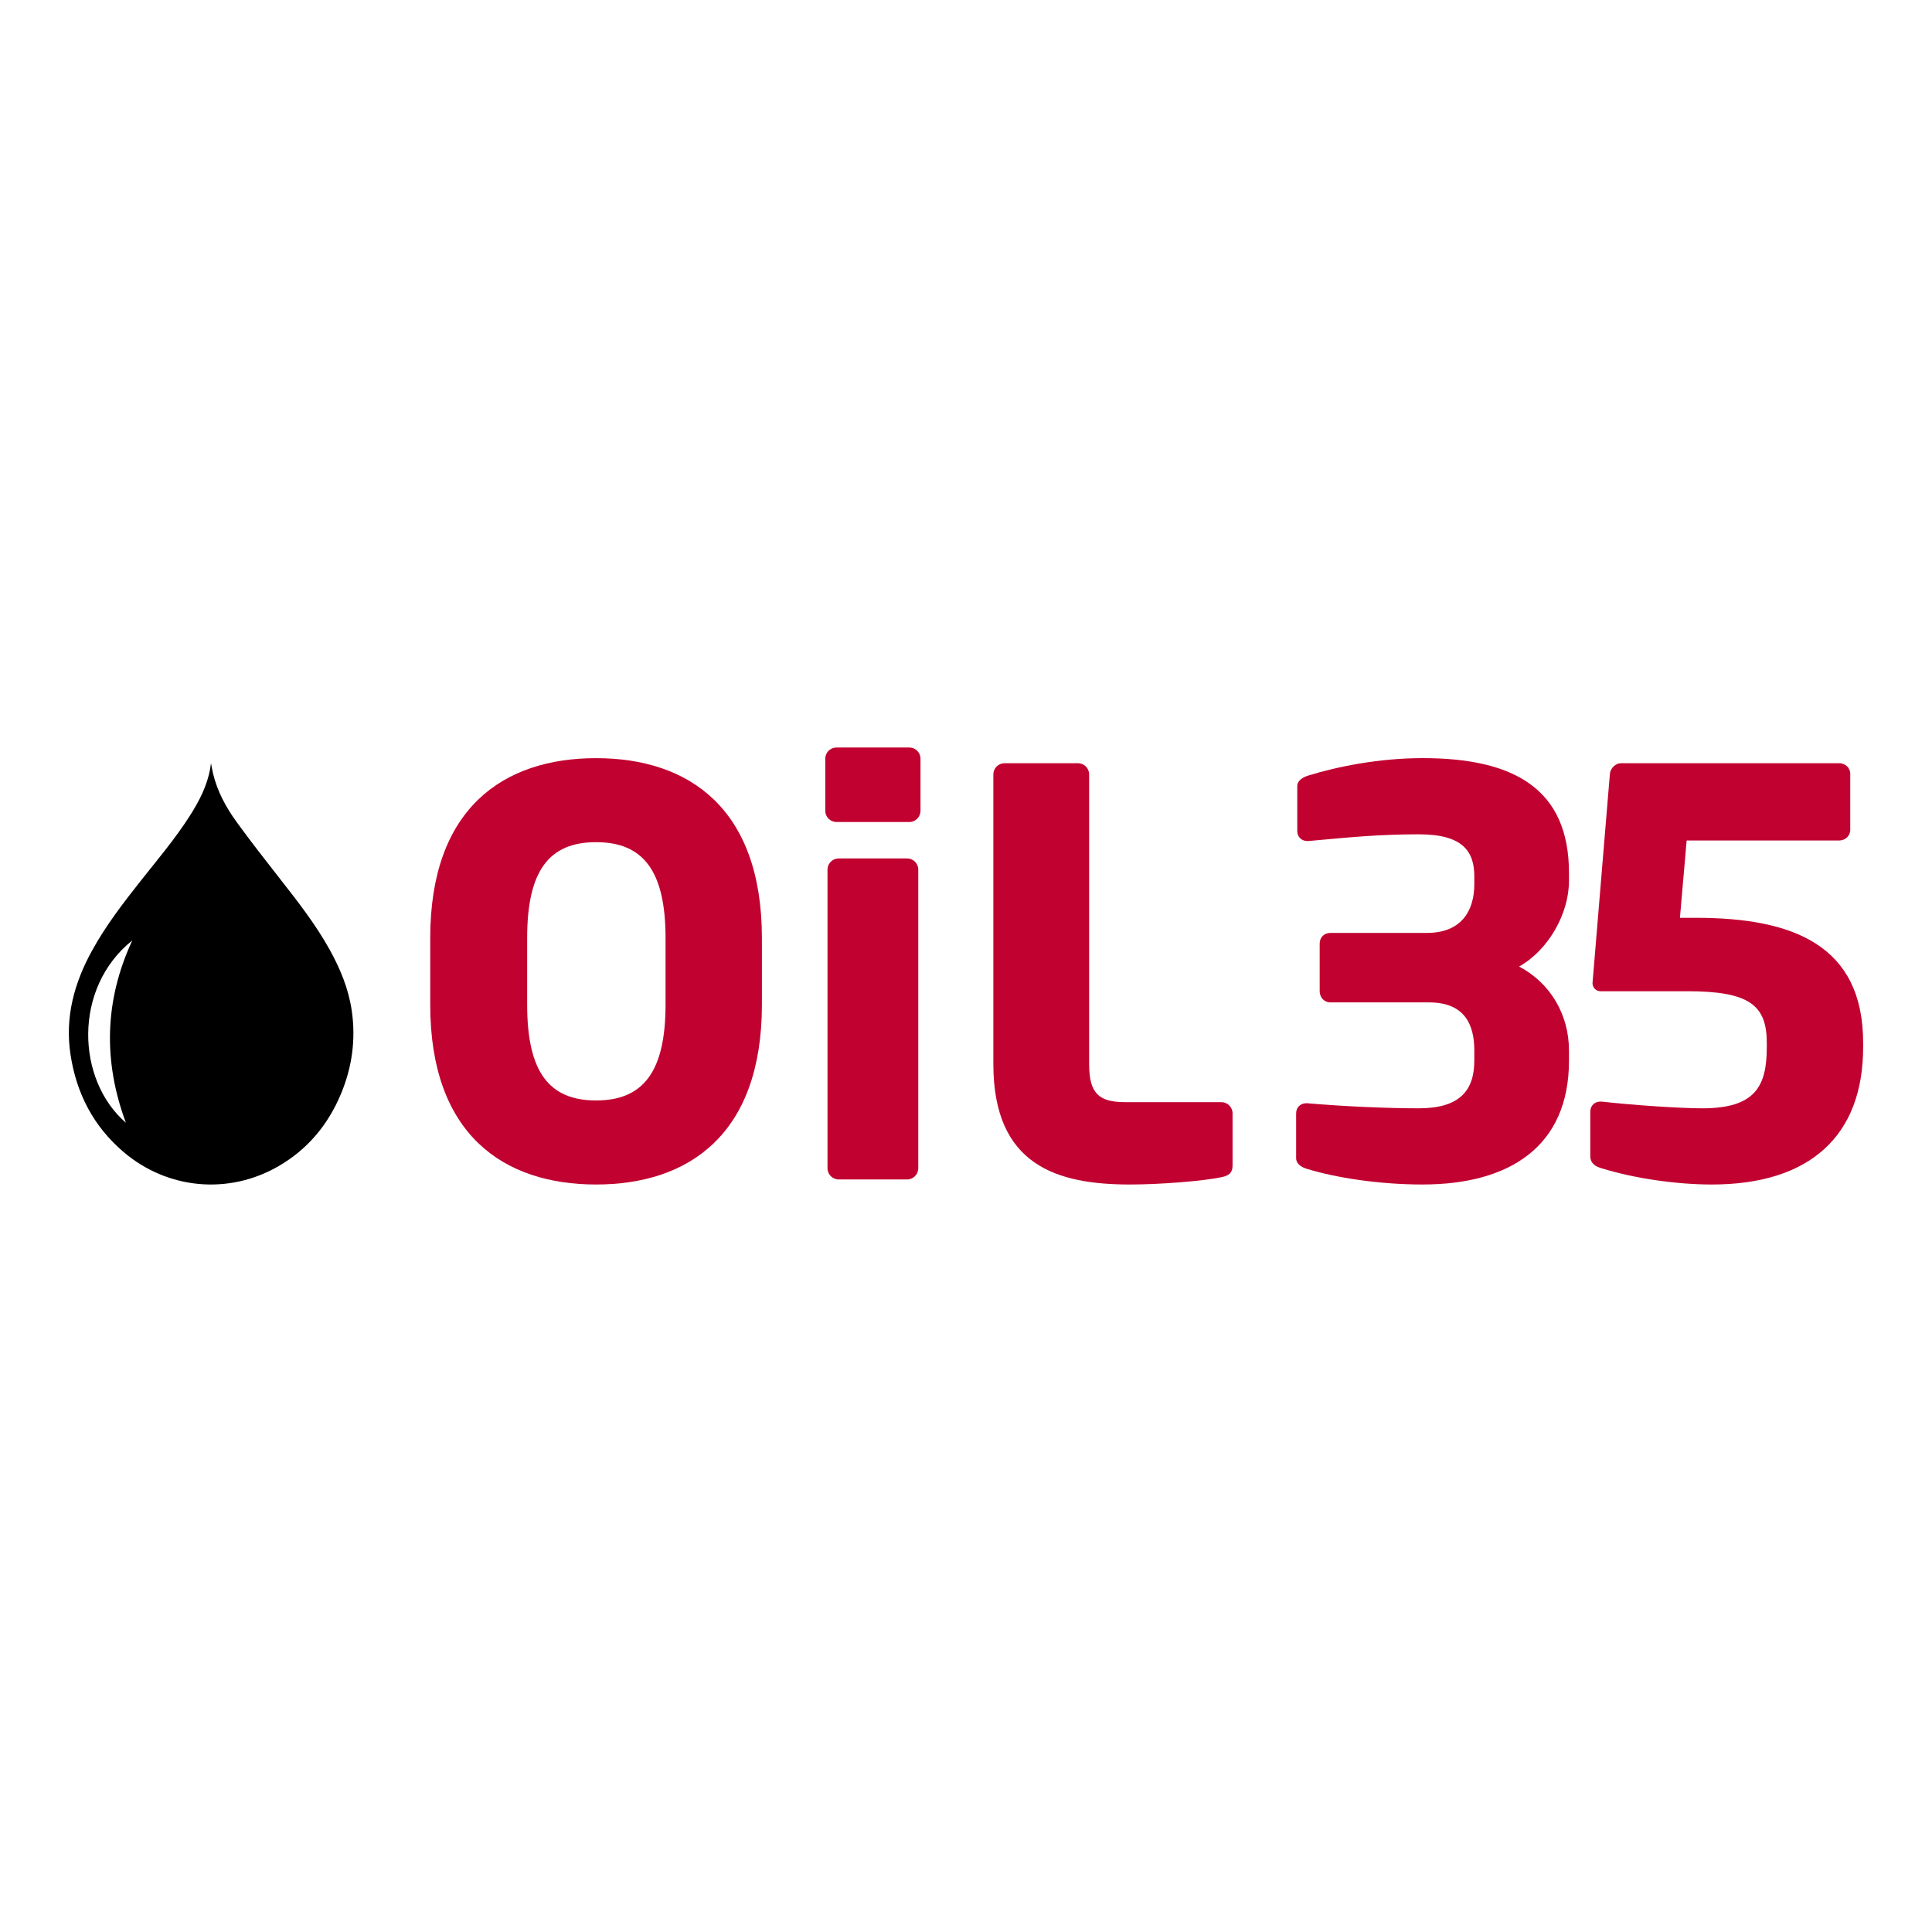 <?xml version="1.0" encoding="UTF-8"?>
<svg id="Camada_1" data-name="Camada 1" xmlns="http://www.w3.org/2000/svg" viewBox="0 0 170.079 170.079">
  <g>
    <path d="M52.473,104.275c-8.138,0-14.599-4.389-14.599-15.832v-5.869c0-11.442,6.461-15.832,14.599-15.832s14.599,4.39,14.599,15.832v5.869c0,11.443-6.461,15.832-14.599,15.832Zm6.116-21.702c0-5.918-1.973-8.434-6.116-8.434s-6.066,2.515-6.066,8.434v5.869c0,5.919,1.923,8.434,6.066,8.434s6.116-2.515,6.116-8.434v-5.869Z" style="fill: #c10230;"/>
    <path d="M80.048,72.364h-6.411c-.543,0-.987-.444-.987-.987v-4.587c0-.542,.444-.986,.987-.986h6.411c.543,0,.987,.444,.987,.986v4.587c0,.543-.444,.987-.987,.987Zm-.197,31.467h-6.017c-.543,0-.987-.444-.987-.987v-26.288c0-.543,.444-.987,.987-.987h6.017c.543,0,.987,.444,.987,.987v26.288c0,.543-.444,.987-.987,.987Z" style="fill: #c10230;"/>
    <path d="M107.521,103.633c-1.628,.345-5.425,.642-8.04,.642-6.362,0-12.034-1.628-12.034-10.604v-25.499c0-.542,.444-.986,.986-.986h6.461c.542,0,.986,.444,.986,.986v25.499c0,2.565,.839,3.354,3.157,3.354h8.483c.542,0,.986,.444,.986,.987v4.587c0,.642-.296,.889-.986,1.036Z" style="fill: #c10230;"/>
  </g>
  <g>
    <path d="M125.248,104.275c-3.847,0-7.645-.592-10.209-1.381-.493-.148-.937-.444-.937-.937v-3.946c0-.543,.394-.888,.888-.888h.099c3.452,.296,7.151,.444,9.815,.444,3.502,0,4.883-1.48,4.883-4.193v-.888c0-2.219-.789-4.242-3.995-4.242h-8.681c-.542,0-.936-.444-.936-.986v-4.193c0-.543,.394-.937,.936-.937h8.484c3.206,0,4.192-2.121,4.192-4.291v-.691c0-2.219-1.035-3.699-4.883-3.699-3.452,0-5.968,.247-9.716,.592h-.099c-.493,0-.888-.345-.888-.888v-3.945c0-.493,.493-.789,.987-.937,2.564-.789,6.214-1.529,10.061-1.529,8.04,0,12.873,2.713,12.873,10.111v.691c0,2.86-1.775,6.066-4.389,7.546,2.713,1.43,4.389,4.193,4.389,7.398v.888c0,7.546-5.229,10.9-12.873,10.9Z" style="fill: #c10230;"/>
    <path d="M150.701,104.275c-3.157,0-6.855-.543-9.716-1.43-.493-.148-.987-.394-.987-1.085v-3.896c0-.542,.394-.888,.888-.888h.099c3.107,.345,7.053,.592,8.877,.592,4.686,0,5.672-1.973,5.672-5.376v-.395c0-3.304-1.529-4.537-7.004-4.537h-7.645c-.394,0-.69-.345-.69-.691v-.049l1.528-18.397c.049-.493,.493-.937,.987-.937h19.186c.542,0,.986,.394,.986,.937v4.932c0,.543-.444,.937-.986,.937h-13.416l-.591,6.806h1.43c8.533,0,14.698,2.417,14.698,10.998v.395c0,7.792-4.686,12.084-13.317,12.084Z" style="fill: #c10230;"/>
  </g>
  <path d="M18.574,67.185c.071,.36,.116,.637,.181,.909,.377,1.569,1.131,2.967,2.065,4.255,1.246,1.717,2.554,3.39,3.863,5.06,1.553,1.982,3.102,3.966,4.329,6.175,.939,1.69,1.672,3.459,1.953,5.383,.371,2.539,.03,5-.962,7.362-1.135,2.701-2.932,4.853-5.478,6.329-4.394,2.548-9.789,2.052-13.661-1.256-2.64-2.256-4.136-5.146-4.657-8.567-.502-3.298,.327-6.309,1.907-9.17,1.212-2.195,2.731-4.174,4.282-6.133,1.481-1.87,3.024-3.693,4.311-5.708,.825-1.293,1.528-2.641,1.799-4.174,.022-.125,.037-.251,.068-.464Zm-6.928,15.605c-5.241,4.182-4.92,12.295-.563,16.048-2.005-5.399-1.899-10.749,.563-16.048Z"/>
</svg>